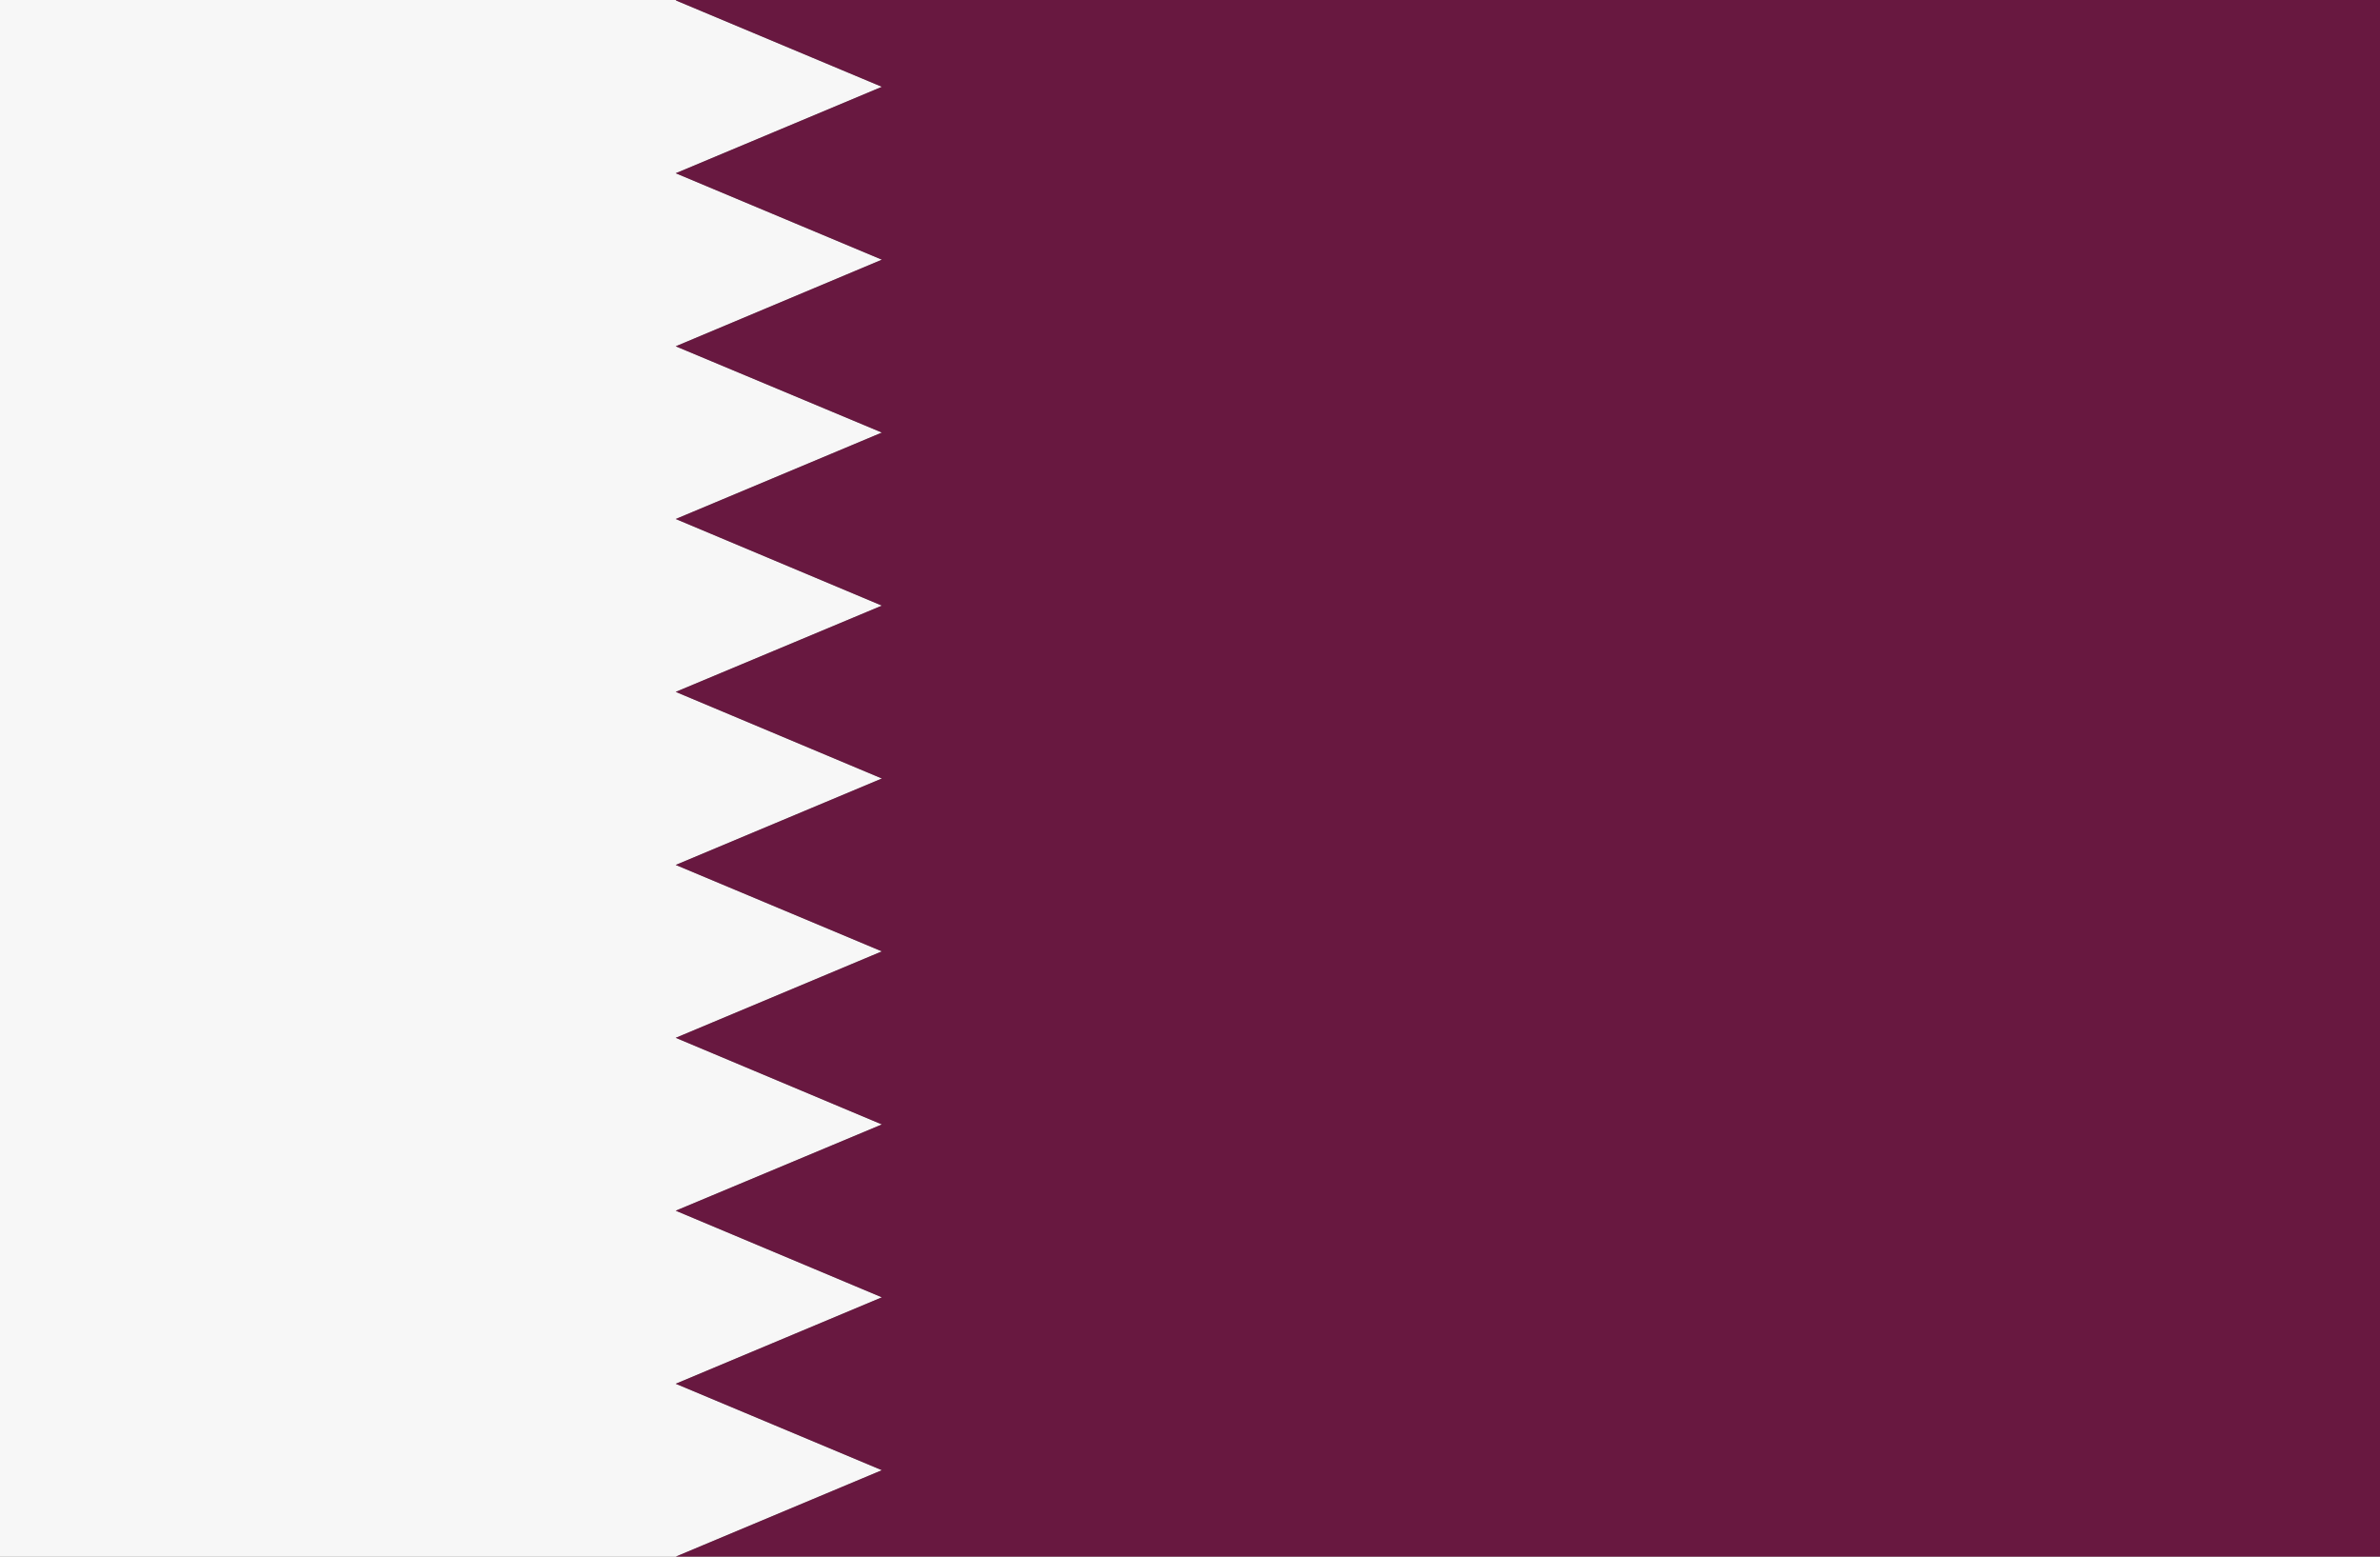 <svg viewBox="0 0 130 85" xmlns="http://www.w3.org/2000/svg"><rect x="0" y="0" width="130" height="85" fill="#808080" stroke="none"/><defs><style>.cls-1{fill:#f7f7f7;}.cls-2{fill:#681840;}</style></defs><title>Pitsco-Education-Global-Flag-Qatar</title><g id="Copy"><polygon points="48.17 14.18 36.91 18.91 48.17 23.62 36.91 28.34 48.17 33.07 36.91 37.78 48.17 42.51 36.91 47.23 48.17 51.95 36.91 56.67 48.17 61.4 36.91 66.11 48.17 70.84 36.91 75.56 48.17 80.28 36.91 85 0 85 0 0 36.96 0 36.91 0.02 48.17 4.74 36.91 9.46 48.17 14.18" class="cls-1"></polygon><polygon points="130 0 130 85 36.91 85 48.17 80.28 36.91 75.56 48.17 70.84 36.91 66.11 48.17 61.4 36.91 56.67 48.17 51.95 36.91 47.23 48.17 42.51 36.91 37.78 48.17 33.07 36.91 28.34 48.17 23.62 36.91 18.91 48.17 14.18 36.91 9.46 48.17 4.74 36.91 0.02 36.96 0 130 0" class="cls-2"></polygon></g></svg>